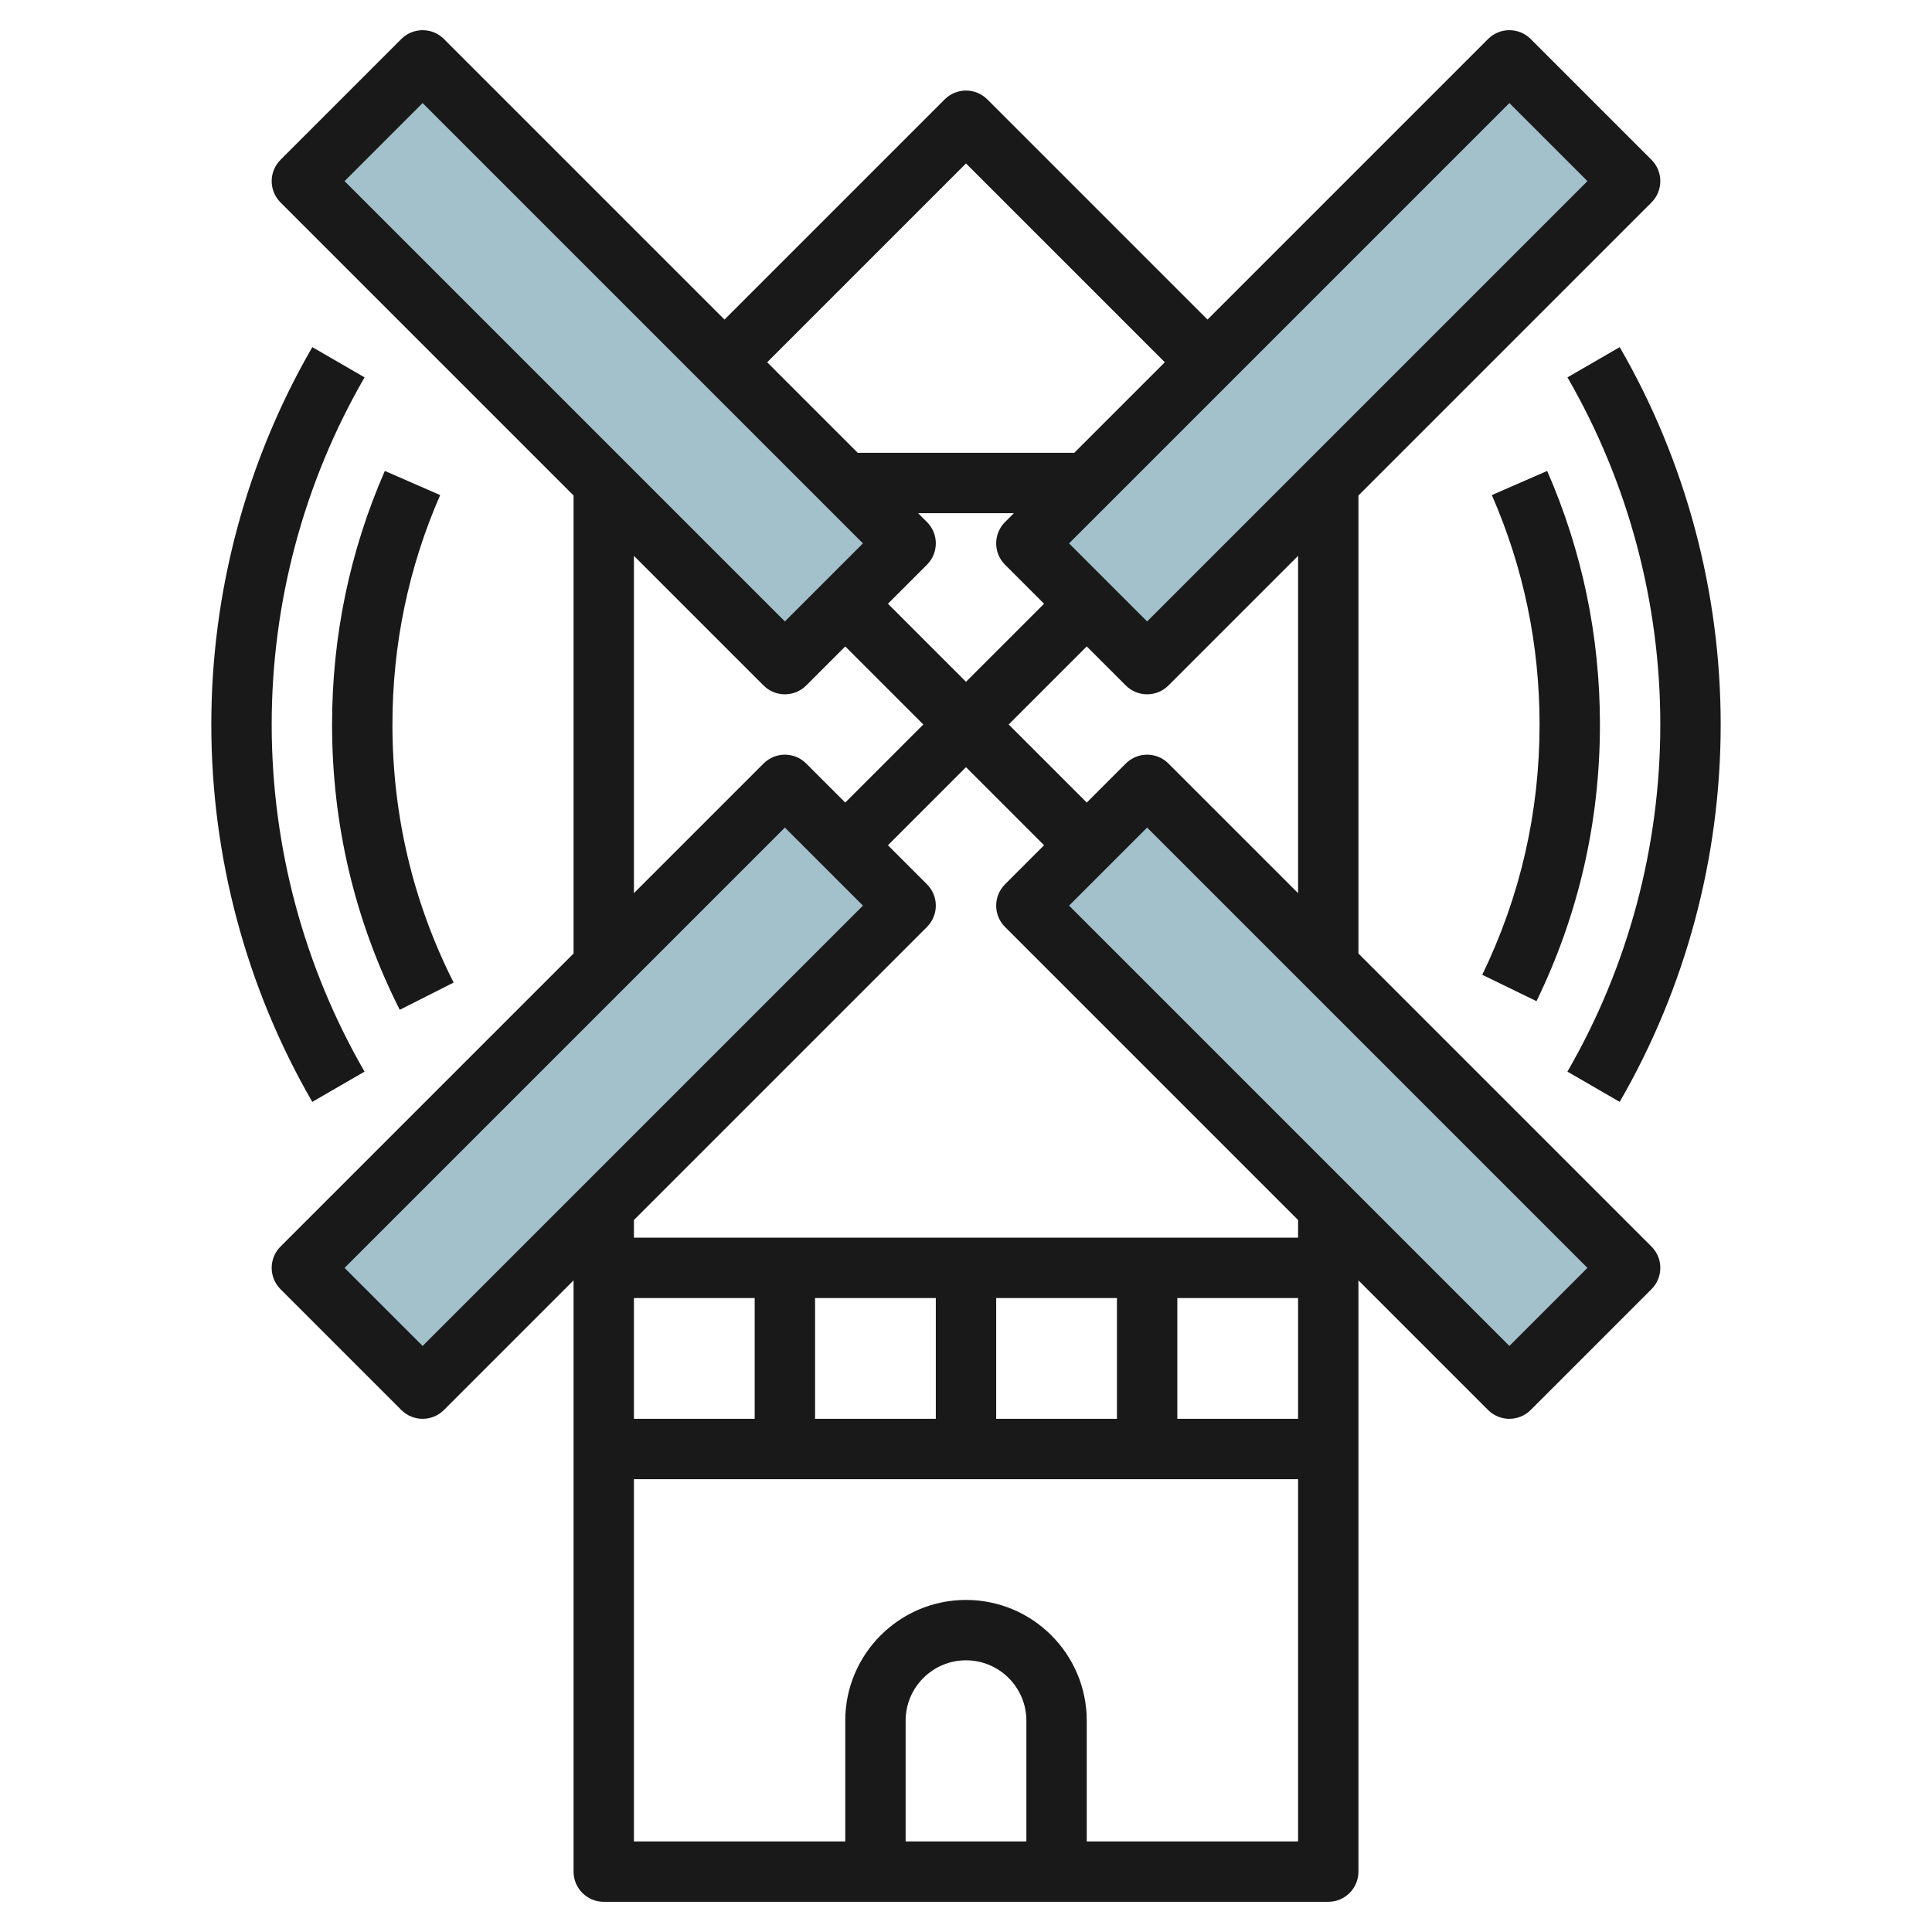 <svg id="Layer_3" enable-background="new 0 0 64 64" height="512" viewBox="0 0 64 64" width="512" xmlns="http://www.w3.org/2000/svg"><g><g fill="#a3c1ca"><path d="m32.686 9.172h22.627v5.657h-22.627z" transform="matrix(.707 -.707 .707 .707 4.402 34.627)"/><path d="m17.172.686h5.657v22.627h-5.657z" transform="matrix(.707 -.707 .707 .707 -2.627 17.657)"/><path d="m41.172 24.686h5.657v22.627h-5.657z" transform="matrix(.707 -.707 .707 .707 -12.569 41.657)"/><path d="m8.686 33.172h22.627v5.657h-22.627z" transform="matrix(.707 -.707 .707 .707 -19.598 24.686)"/></g><g fill="#191919"><path d="m45 31.586v-15.172l9.707-9.707c.391-.391.391-1.023 0-1.414l-4-4c-.391-.391-1.023-.391-1.414 0l-9.293 9.293-7.293-7.293c-.391-.391-1.023-.391-1.414 0l-7.293 7.293-9.293-9.293c-.391-.391-1.023-.391-1.414 0l-4 4c-.391.391-.391 1.023 0 1.414l9.707 9.707v15.172l-9.707 9.707c-.391.391-.391 1.023 0 1.414l4 4c.195.195.451.293.707.293s.512-.098.707-.293l4.293-4.293v19.586c0 .553.448 1 1 1h24c.552 0 1-.447 1-1v-19.586l4.293 4.293c.195.195.451.293.707.293s.512-.098.707-.293l4-4c.391-.391.391-1.023 0-1.414zm-2-2-4.293-4.293c-.391-.391-1.023-.391-1.414 0l-1.293 1.293-2.586-2.586 2.586-2.586 1.293 1.293c.195.195.451.293.707.293s.512-.098.707-.293l4.293-4.293zm0 11.414h-22v-.586l9.707-9.707c.391-.391.391-1.023 0-1.414l-1.293-1.293 2.586-2.586 2.586 2.586-1.293 1.293c-.391.391-.391 1.023 0 1.414l9.707 9.707zm-22 2h4v4h-4zm6 0h4v4h-4zm6 0h4v4h-4zm6 0h4v4h-4zm-8.293-25.707-.293-.293h3.172l-.293.293c-.391.391-.391 1.023 0 1.414l1.293 1.293-2.586 2.586-2.586-2.586 1.293-1.293c.391-.391.391-1.023 0-1.414zm19.293-13.879 2.586 2.586-14.586 14.586-2.586-2.586zm-18 2 6.586 6.586-3 3h-7.172l-3-3zm-18-2 14.586 14.586-2.586 2.586-14.586-14.586zm7 15 4.293 4.293c.195.195.451.293.707.293s.512-.098.707-.293l1.293-1.293 2.586 2.586-2.586 2.586-1.293-1.293c-.391-.391-1.023-.391-1.414 0l-4.293 4.293zm-7 26.172-2.586-2.586 14.586-14.586 2.586 2.586zm20 16.414h-4v-4c0-1.103.897-2 2-2s2 .897 2 2zm2 0v-4c0-2.206-1.794-4-4-4s-4 1.794-4 4v4h-7v-12h22v12zm14-16.414-14.586-14.586 2.586-2.586 14.586 14.586z"/><path d="m12.748 15.6c-1.16 2.654-1.748 5.48-1.748 8.4 0 3.324.754 6.504 2.242 9.451l1.785-.902c-1.345-2.664-2.027-5.541-2.027-8.549 0-2.643.532-5.199 1.581-7.6z"/><path d="m50.899 33.165c1.394-2.87 2.101-5.953 2.101-9.165 0-2.92-.588-5.746-1.748-8.4l-1.833.8c1.049 2.401 1.581 4.957 1.581 7.6 0 2.907-.639 5.696-1.899 8.291z"/><path d="m7 24c0 4.395 1.157 8.718 3.345 12.501l1.731-1.002c-2.012-3.479-3.076-7.455-3.076-11.499s1.064-8.02 3.077-11.499l-1.731-1.002c-2.189 3.783-3.346 8.106-3.346 12.501z"/><path d="m57 24c0-4.395-1.157-8.718-3.345-12.501l-1.731 1.002c2.012 3.479 3.076 7.455 3.076 11.499s-1.064 8.02-3.077 11.499l1.731 1.002c2.189-3.783 3.346-8.106 3.346-12.501z"/></g></g></svg>